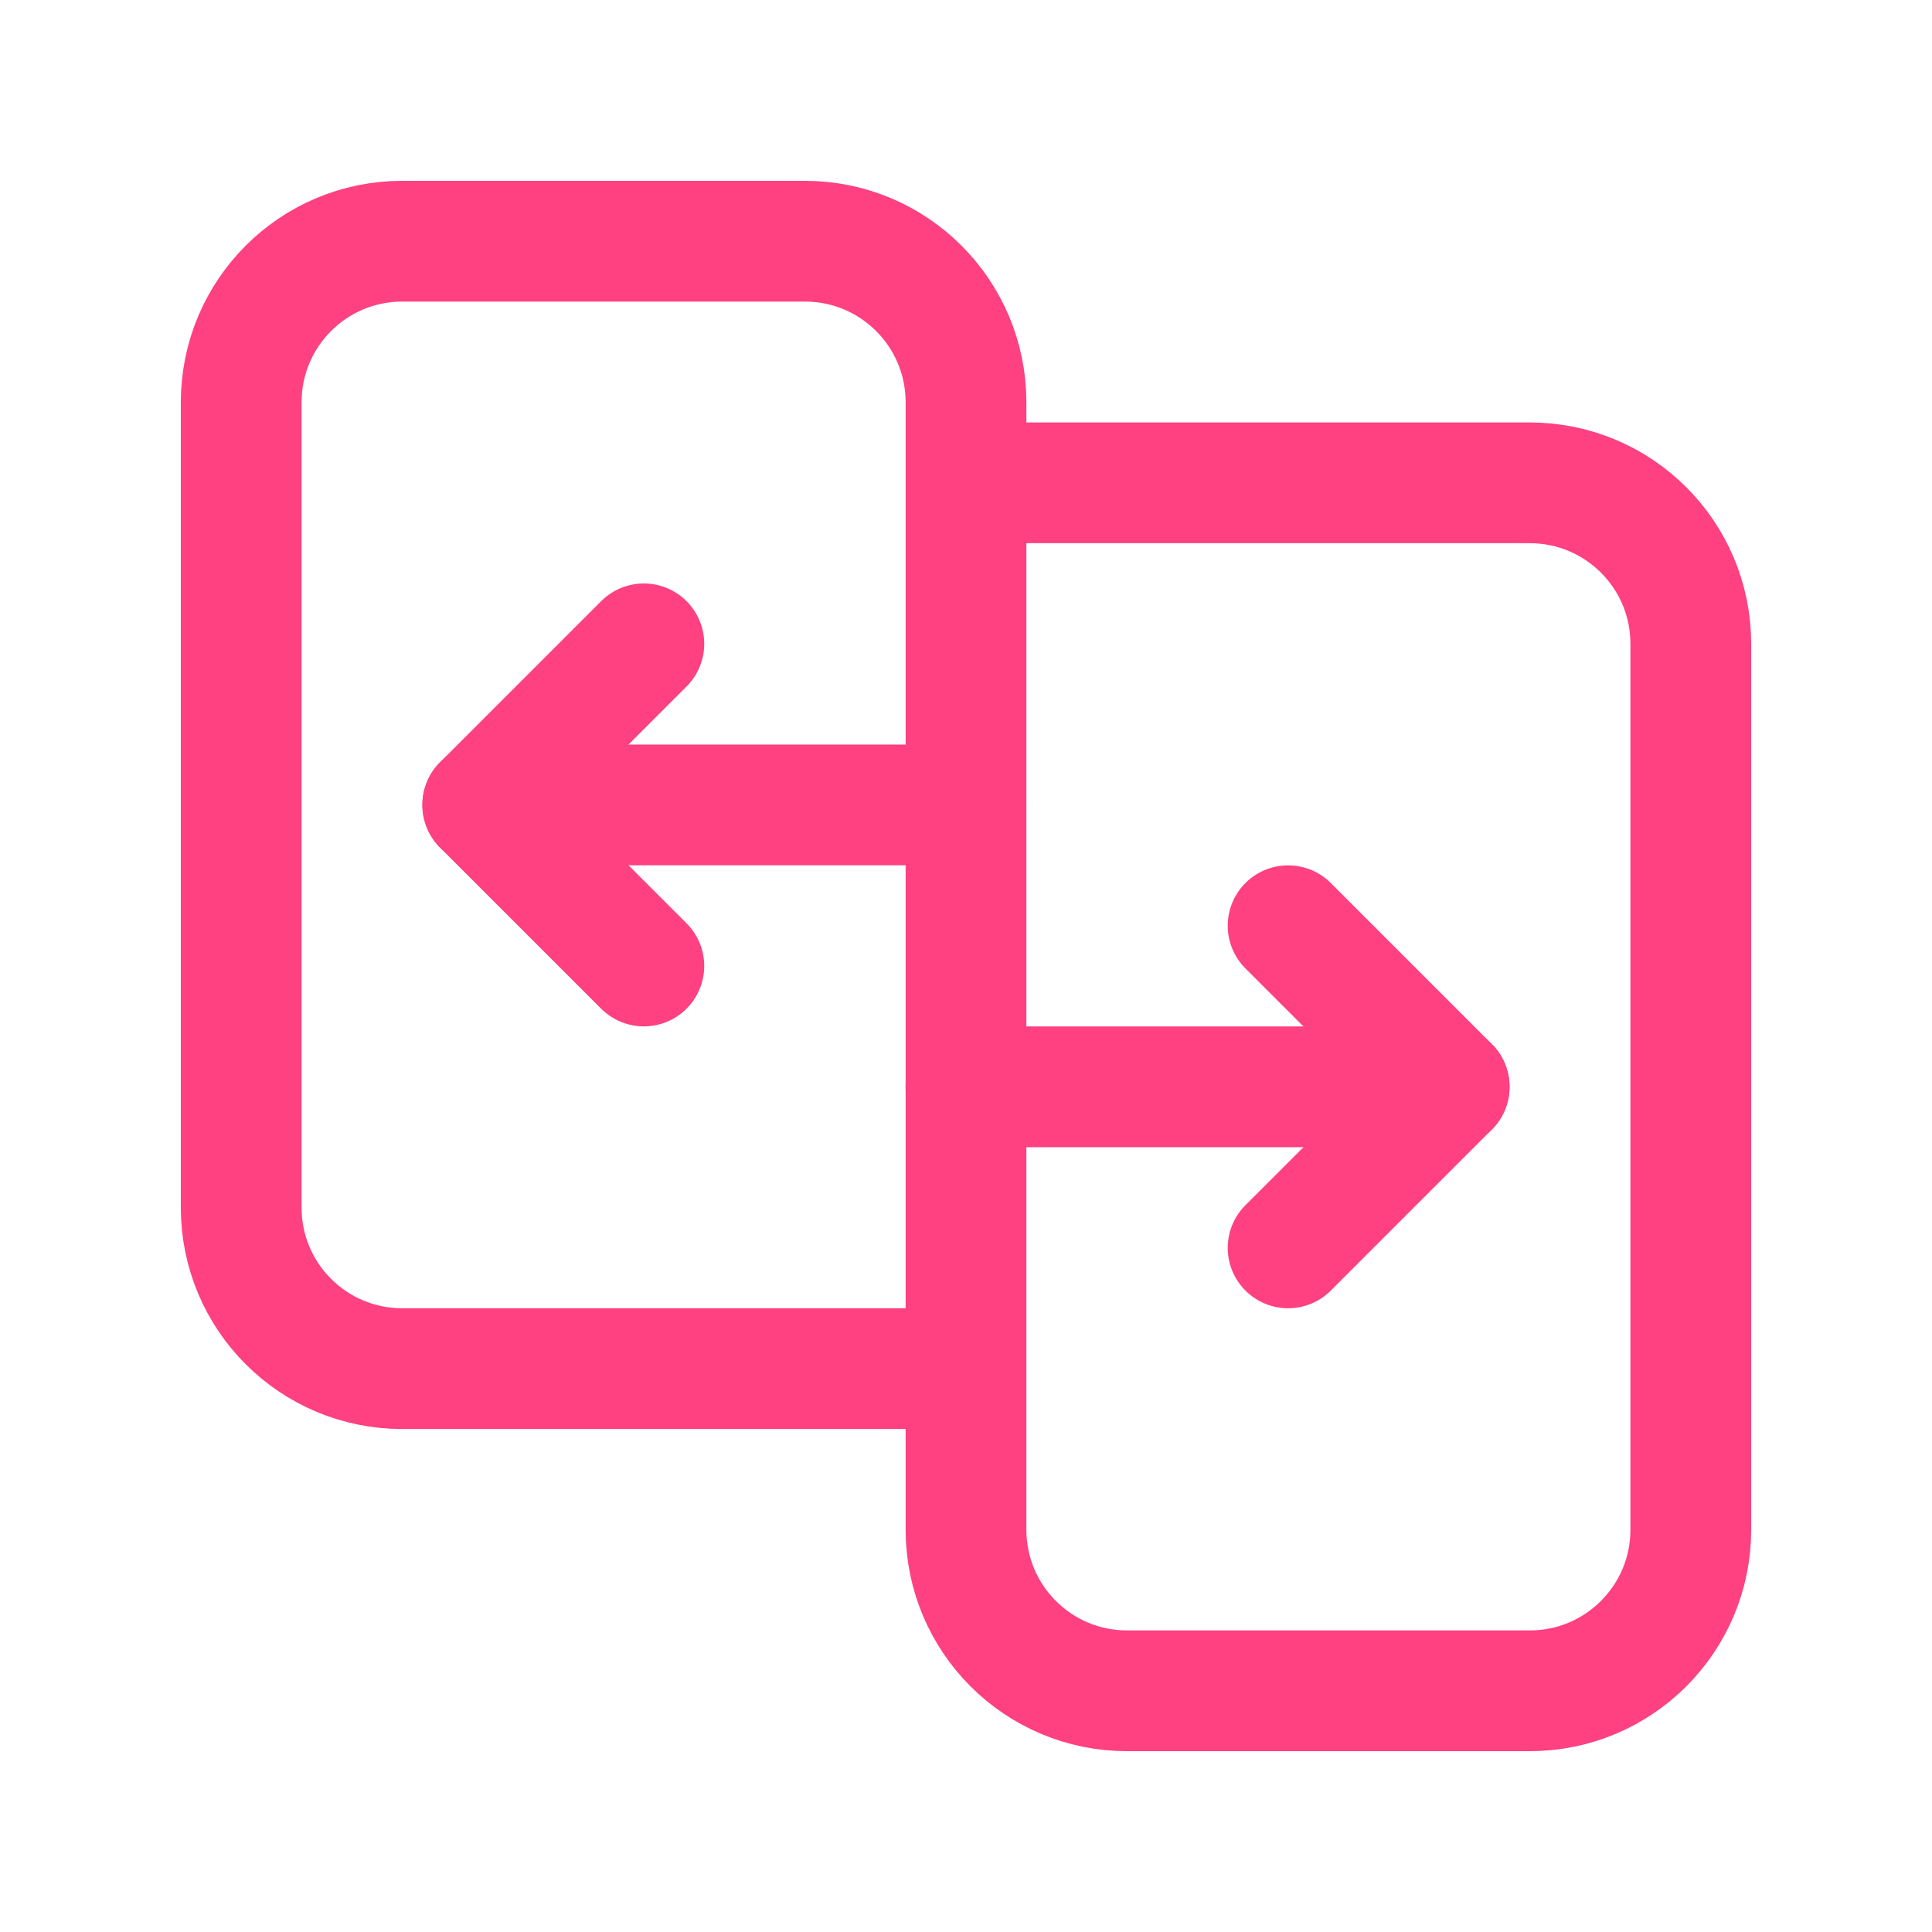 <?xml version="1.0" encoding="UTF-8"?>
<svg xmlns="http://www.w3.org/2000/svg" width="32" height="32" viewBox="0 0 32 32" fill="none">
  <path d="M21.335 15.333L24.003 18.001L21.335 20.669" stroke="#FF4081" stroke-width="2" stroke-linecap="round" stroke-linejoin="round"></path>
  <path d="M10.664 16L7.996 13.332L10.664 10.664" stroke="#FF4081" stroke-width="2" stroke-linecap="round" stroke-linejoin="round"></path>
  <path d="M15.999 18.001H24.003" stroke="#FF4081" stroke-width="2" stroke-linecap="round" stroke-linejoin="round"></path>
  <path d="M7.996 13.332H15.999" stroke="#FF4081" stroke-width="2" stroke-linecap="round" stroke-linejoin="round"></path>
  <path d="M16 7.997H25.337C26.811 7.997 28.005 9.19 28.005 10.664V25.337C28.005 26.811 26.811 28.005 25.337 28.005H18.667C17.194 28.005 16 26.811 16 25.337V6.663C16 5.189 14.806 3.995 13.332 3.995H6.662C5.188 3.995 3.995 5.189 3.995 6.663V20.002C3.995 21.476 5.188 22.669 6.662 22.669H16" stroke="#FF4081" stroke-width="2" stroke-linecap="round" stroke-linejoin="round"></path>
</svg>
